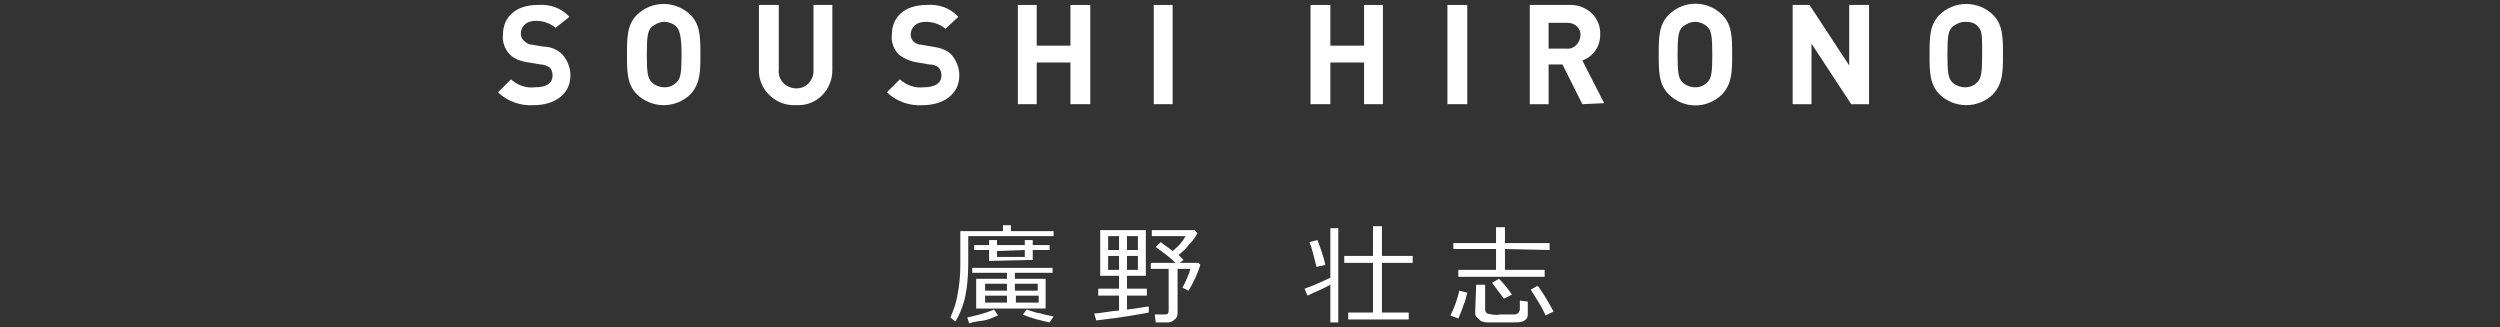 <?xml version="1.0" encoding="utf-8"?>
<!-- Generator: Adobe Illustrator 24.3.0, SVG Export Plug-In . SVG Version: 6.00 Build 0)  -->
<svg version="1.1" id="レイヤー_1" xmlns="http://www.w3.org/2000/svg" xmlns:xlink="http://www.w3.org/1999/xlink" x="0px"
	 y="0px" viewBox="0 0 252 33" style="enable-background:new 0 0 252 33;" xml:space="preserve">
<rect x="0" y="0" width="252" height="33" fill="#333333" stroke="none"/>
<style type="text/css">
	.st0{fill:#FFFFFF;}
</style>
<g id="レイヤー_2_1_">
	<g id="レイヤー_2-2">
		<path class="st0" d="M53.8,10.6c-1.3,0.1-2.7-0.4-3.6-1.3L51.5,8c0.7,0.6,1.5,0.9,2.4,0.8c1.2,0,1.8-0.4,1.8-1.2
			c0-0.3-0.1-0.6-0.3-0.8c-0.3-0.2-0.6-0.3-0.9-0.3l-1.2-0.2c-0.7-0.1-1.4-0.3-1.9-0.8s-0.8-1.3-0.7-2c0-1.8,1.3-3,3.5-3
			c1.2-0.1,2.4,0.3,3.2,1.2L56,2.8c-0.6-0.5-1.3-0.7-2-0.7c-1,0-1.5,0.6-1.5,1.3c0,0.3,0.1,0.5,0.3,0.7s0.5,0.4,0.8,0.4l1.2,0.2
			c0.7,0,1.4,0.3,1.9,0.8c0.5,0.6,0.8,1.3,0.8,2.1C57.5,9.5,55.9,10.6,53.8,10.6z"/>
		<path class="st0" d="M69.6,9.5c-0.7,0.7-1.7,1.1-2.7,1.1s-2-0.4-2.7-1.1c-1-1-1-2.3-1-4s0-3,1-4c0.7-0.7,1.7-1.1,2.7-1.1
			s2,0.4,2.7,1.1c1,1,1,2.3,1,4S70.6,8.4,69.6,9.5z M68.2,2.7c-0.3-0.3-0.8-0.5-1.2-0.5c-0.5,0-0.9,0.2-1.3,0.5
			c-0.4,0.4-0.5,0.9-0.5,2.8s0.1,2.4,0.5,2.8C66,8.6,66.5,8.8,67,8.8s0.9-0.2,1.2-0.5c0.4-0.4,0.5-0.9,0.5-2.8S68.5,3.1,68.2,2.7z"
			/>
		<path class="st0" d="M80.2,10.6c-1.9,0.1-3.6-1.4-3.7-3.3c0-0.1,0-0.2,0-0.2V0.5h2V7c-0.1,1,0.6,1.8,1.6,1.9
			c1,0.1,1.8-0.6,1.9-1.6c0-0.1,0-0.2,0-0.3V0.5h1.9v6.6c0,1.9-1.5,3.5-3.4,3.5C80.4,10.6,80.3,10.6,80.2,10.6z"/>
		<path class="st0" d="M93,10.6c-1.3,0.1-2.7-0.4-3.6-1.3L90.7,8c0.7,0.6,1.5,0.9,2.4,0.8c1.1,0,1.8-0.4,1.8-1.2
			c0-0.3-0.1-0.6-0.3-0.8c-0.2-0.2-0.6-0.3-0.9-0.3l-1.2-0.2c-0.7-0.1-1.4-0.4-1.9-0.8c-0.5-0.5-0.8-1.3-0.7-2c0-1.8,1.3-3,3.5-3
			c1.2-0.1,2.4,0.3,3.2,1.2l-1.3,1.2c-0.6-0.5-1.3-0.7-2-0.7c-1,0-1.5,0.6-1.5,1.3c0,0.3,0.1,0.5,0.3,0.7c0.1,0.1,0.4,0.3,0.7,0.3
			L94,4.7c0.7,0.1,1.4,0.3,1.9,0.8c0.5,0.6,0.8,1.3,0.8,2.1C96.7,9.5,95.1,10.6,93,10.6z"/>
		<path class="st0" d="M107.9,10.5V6.3h-3.4v4.2h-1.9v-10h1.9v4.1h3.4V0.5h2v10H107.9z"/>
		<path class="st0" d="M116.3,10.5v-10h1.9v10H116.3z"/>
		<path class="st0" d="M137.5,10.5V6.3h-3.4v4.2h-2v-10h2v4.1h3.4V0.5h1.9v10H137.5z"/>
		<path class="st0" d="M145.9,10.5v-10h2v10H145.9z"/>
		<path class="st0" d="M159.5,10.5l-2-4h-1.4v4h-1.9v-10h3.9c1.7-0.1,3.1,1.1,3.2,2.7c0,0.1,0,0.2,0,0.3c0,1.2-0.7,2.2-1.8,2.6
			l2.2,4.3L159.5,10.5z M158,2.3h-1.9v2.6h1.8c0.7,0.1,1.3-0.5,1.4-1.2V3.6C159.4,2.9,158.8,2.3,158,2.3
			C158.1,2.3,158.1,2.3,158,2.3z"/>
		<path class="st0" d="M173.6,9.5c-1.5,1.5-3.9,1.5-5.4,0c-1-1-1-2.3-1-4s0-3,1-4c1.5-1.5,3.9-1.5,5.4,0c1,1,1,2.3,1,4
			S174.6,8.4,173.6,9.5z M172.1,2.7c-0.3-0.3-0.8-0.5-1.2-0.5c-0.5,0-0.9,0.2-1.3,0.5c-0.4,0.4-0.5,0.9-0.5,2.8s0.1,2.4,0.5,2.8
			c0.3,0.3,0.8,0.5,1.3,0.5s0.9-0.2,1.2-0.5c0.4-0.4,0.5-0.9,0.5-2.8S172.5,3.1,172.1,2.7z"/>
		<path class="st0" d="M186.6,10.5l-4-6.1v6.1h-1.9v-10h1.7l4,6.1V0.5h2v10H186.6z"/>
		<path class="st0" d="M200.9,9.5c-0.7,0.7-1.7,1.1-2.7,1.1s-2-0.4-2.7-1.1c-1-1-1-2.3-1-4s0-3,1-4c0.7-0.7,1.7-1.1,2.7-1.1
			s2,0.4,2.7,1.1c1,1,1,2.3,1,4S201.9,8.4,200.9,9.5z M199.4,2.7c-0.3-0.4-0.8-0.5-1.3-0.5s-0.9,0.2-1.3,0.5
			c-0.4,0.4-0.5,0.9-0.5,2.8s0.1,2.4,0.5,2.8c0.3,0.3,0.8,0.5,1.3,0.5s0.9-0.2,1.2-0.5c0.4-0.4,0.5-0.9,0.5-2.8S199.8,3.1,199.4,2.7
			z"/>
		<path class="st0" d="M97.6,23.9v2.6c0,1.3-0.1,2.6-0.4,3.8c-0.2,0.7-0.5,1.5-0.9,2.1L95.8,32c0.3-0.7,0.6-1.5,0.7-2.2
			c0.2-1,0.3-2,0.3-3v-3.5h4.3v-0.6h0.8v0.6h4.3v0.5h-8.6V23.9z M97.7,32.6L97.5,32c0.9-0.2,1.8-0.4,2.7-0.8l0.4,0.6
			c-0.5,0.2-0.9,0.4-1.4,0.5C98.6,32.4,98.2,32.4,97.7,32.6z M101.5,28.1v-0.6H98V27h8.1v0.5h-3.8v0.6h3.1v3h-7v-3H101.5z
			 M99.7,26.3v-1.1h-1.5v-0.5h1.5v-0.5h0.8v0.5h2.8v-0.5h0.8v0.5h1.7v0.5h-1.7v1L99.7,26.3z M99.3,29.3h2.2v-0.7h-2.2V29.3z
			 M101.5,29.8h-2.2v0.7h2.2V29.8z M100.5,25.3v0.6h2.8v-0.7L100.5,25.3z M102.3,29.3h2.3v-0.7h-2.3V29.3z M104.7,29.8h-2.3v0.7h2.3
			V29.8z M105.8,32.5c-0.9-0.2-1.8-0.4-2.7-0.8l0.4-0.5c0.3,0.1,0.8,0.3,1.4,0.4c0.6,0.2,1,0.2,1.3,0.3L105.8,32.5z"/>
		<path class="st0" d="M112.8,31.3v-1.5h-2.1v-0.7h2.1v-1.3h-1.9v-4.6h4.6v4.6h-1.9v1.3h2v0.7h-2v1.4c1.1-0.1,1.8-0.3,2.2-0.3v0.6
			c-1,0.2-2.7,0.5-5.3,0.8l-0.2-0.7C110.8,31.6,111.6,31.4,112.8,31.3z M111.7,25.2h1.1v-1.4h-1.1V25.2z M112.8,25.8h-1.1v1.4h1.1
			V25.8z M113.6,25.2h1.1v-1.4h-1.1V25.2z M114.7,25.8h-1.1v1.4h1.1V25.8z M117.7,32.5h-1.2l-0.1-0.8h1c0.3,0,0.4-0.1,0.4-0.4v-4.2
			H116v-0.6h2.5c-0.3-0.3-1-0.9-2-1.6l0.5-0.5c0.2,0.2,0.7,0.5,1.2,0.9c0.5-0.4,1-0.9,1.3-1.5h-3.4v-0.6h4.3l0.3,0.3
			c-0.2,0.4-0.5,0.8-0.8,1.1c-0.3,0.4-0.7,0.8-1.1,1.1c0.2,0.2,0.4,0.4,0.5,0.5l-0.4,0.3h1.9l0.2,0.2c-0.3,0.9-0.7,1.8-1.2,2.6
			l-0.6-0.3c0.3-0.6,0.6-1.2,0.8-1.9h-1.3v4.5c0,0.2-0.1,0.5-0.3,0.6C118.2,32.4,118,32.5,117.7,32.5L117.7,32.5z"/>
		<path class="st0" d="M131.8,29.8l-0.3-0.7c0.9-0.3,1.7-0.7,2.6-1.1v-5h0.8v9.5h-0.8v-3.8C133.4,29.1,132.6,29.4,131.8,29.8z
			 M132.7,26.9c-0.2-0.8-0.4-1.7-0.7-2.5l0.8-0.2c0.3,0.8,0.6,1.6,0.8,2.5L132.7,26.9z M135.9,32.2v-0.7h2.5v-5h-2.9v-0.7h2.9v-3
			h0.9v3h3.1v0.7h-3.1v5h2.7v0.7H135.9z"/>
		<path class="st0" d="M147,32.1l-0.8-0.3c0.4-0.8,0.7-1.6,0.9-2.5l0.8,0.2c-0.1,0.4-0.2,0.9-0.4,1.3
			C147.4,31.2,147.2,31.6,147,32.1z M151.7,25.1v2.1h4v0.7H147v-0.7h3.8v-2.1h-4.3v-0.6h4.3v-1.6h0.9v1.6h4.5v0.7L151.7,25.1z
			 M148.8,28.7h0.9v2.5c0,0.2,0.1,0.3,0.2,0.4c0.4,0.1,0.9,0.2,1.3,0.1h0.9h0.6c0.1,0,0.2-0.1,0.3-0.1c0.1-0.1,0.2-0.3,0.2-0.4
			c0-0.3,0-0.5,0-0.8v-0.1l0.8,0.1v1.2c0,0.2,0,0.3-0.1,0.5c-0.1,0.1-0.2,0.2-0.4,0.3c-0.3,0.1-0.7,0.1-1,0.1c-0.5,0-0.9,0-1.4,0h-1
			c-0.2,0-0.5,0-0.7-0.1c-0.1,0-0.2-0.1-0.3-0.2c-0.1-0.1-0.2-0.2-0.3-0.3s-0.1-0.3-0.1-0.5L148.8,28.7z M151.6,30.1
			c-0.3-0.4-0.7-0.9-1.2-1.6l0.7-0.4c0.5,0.5,0.9,1,1.3,1.6L151.6,30.1z M155.8,31.8c-0.4-0.9-1-1.8-1.5-2.6l0.7-0.4
			c0.6,0.8,1.1,1.7,1.6,2.6L155.8,31.8z"/>
	</g>
</g>
</svg>
